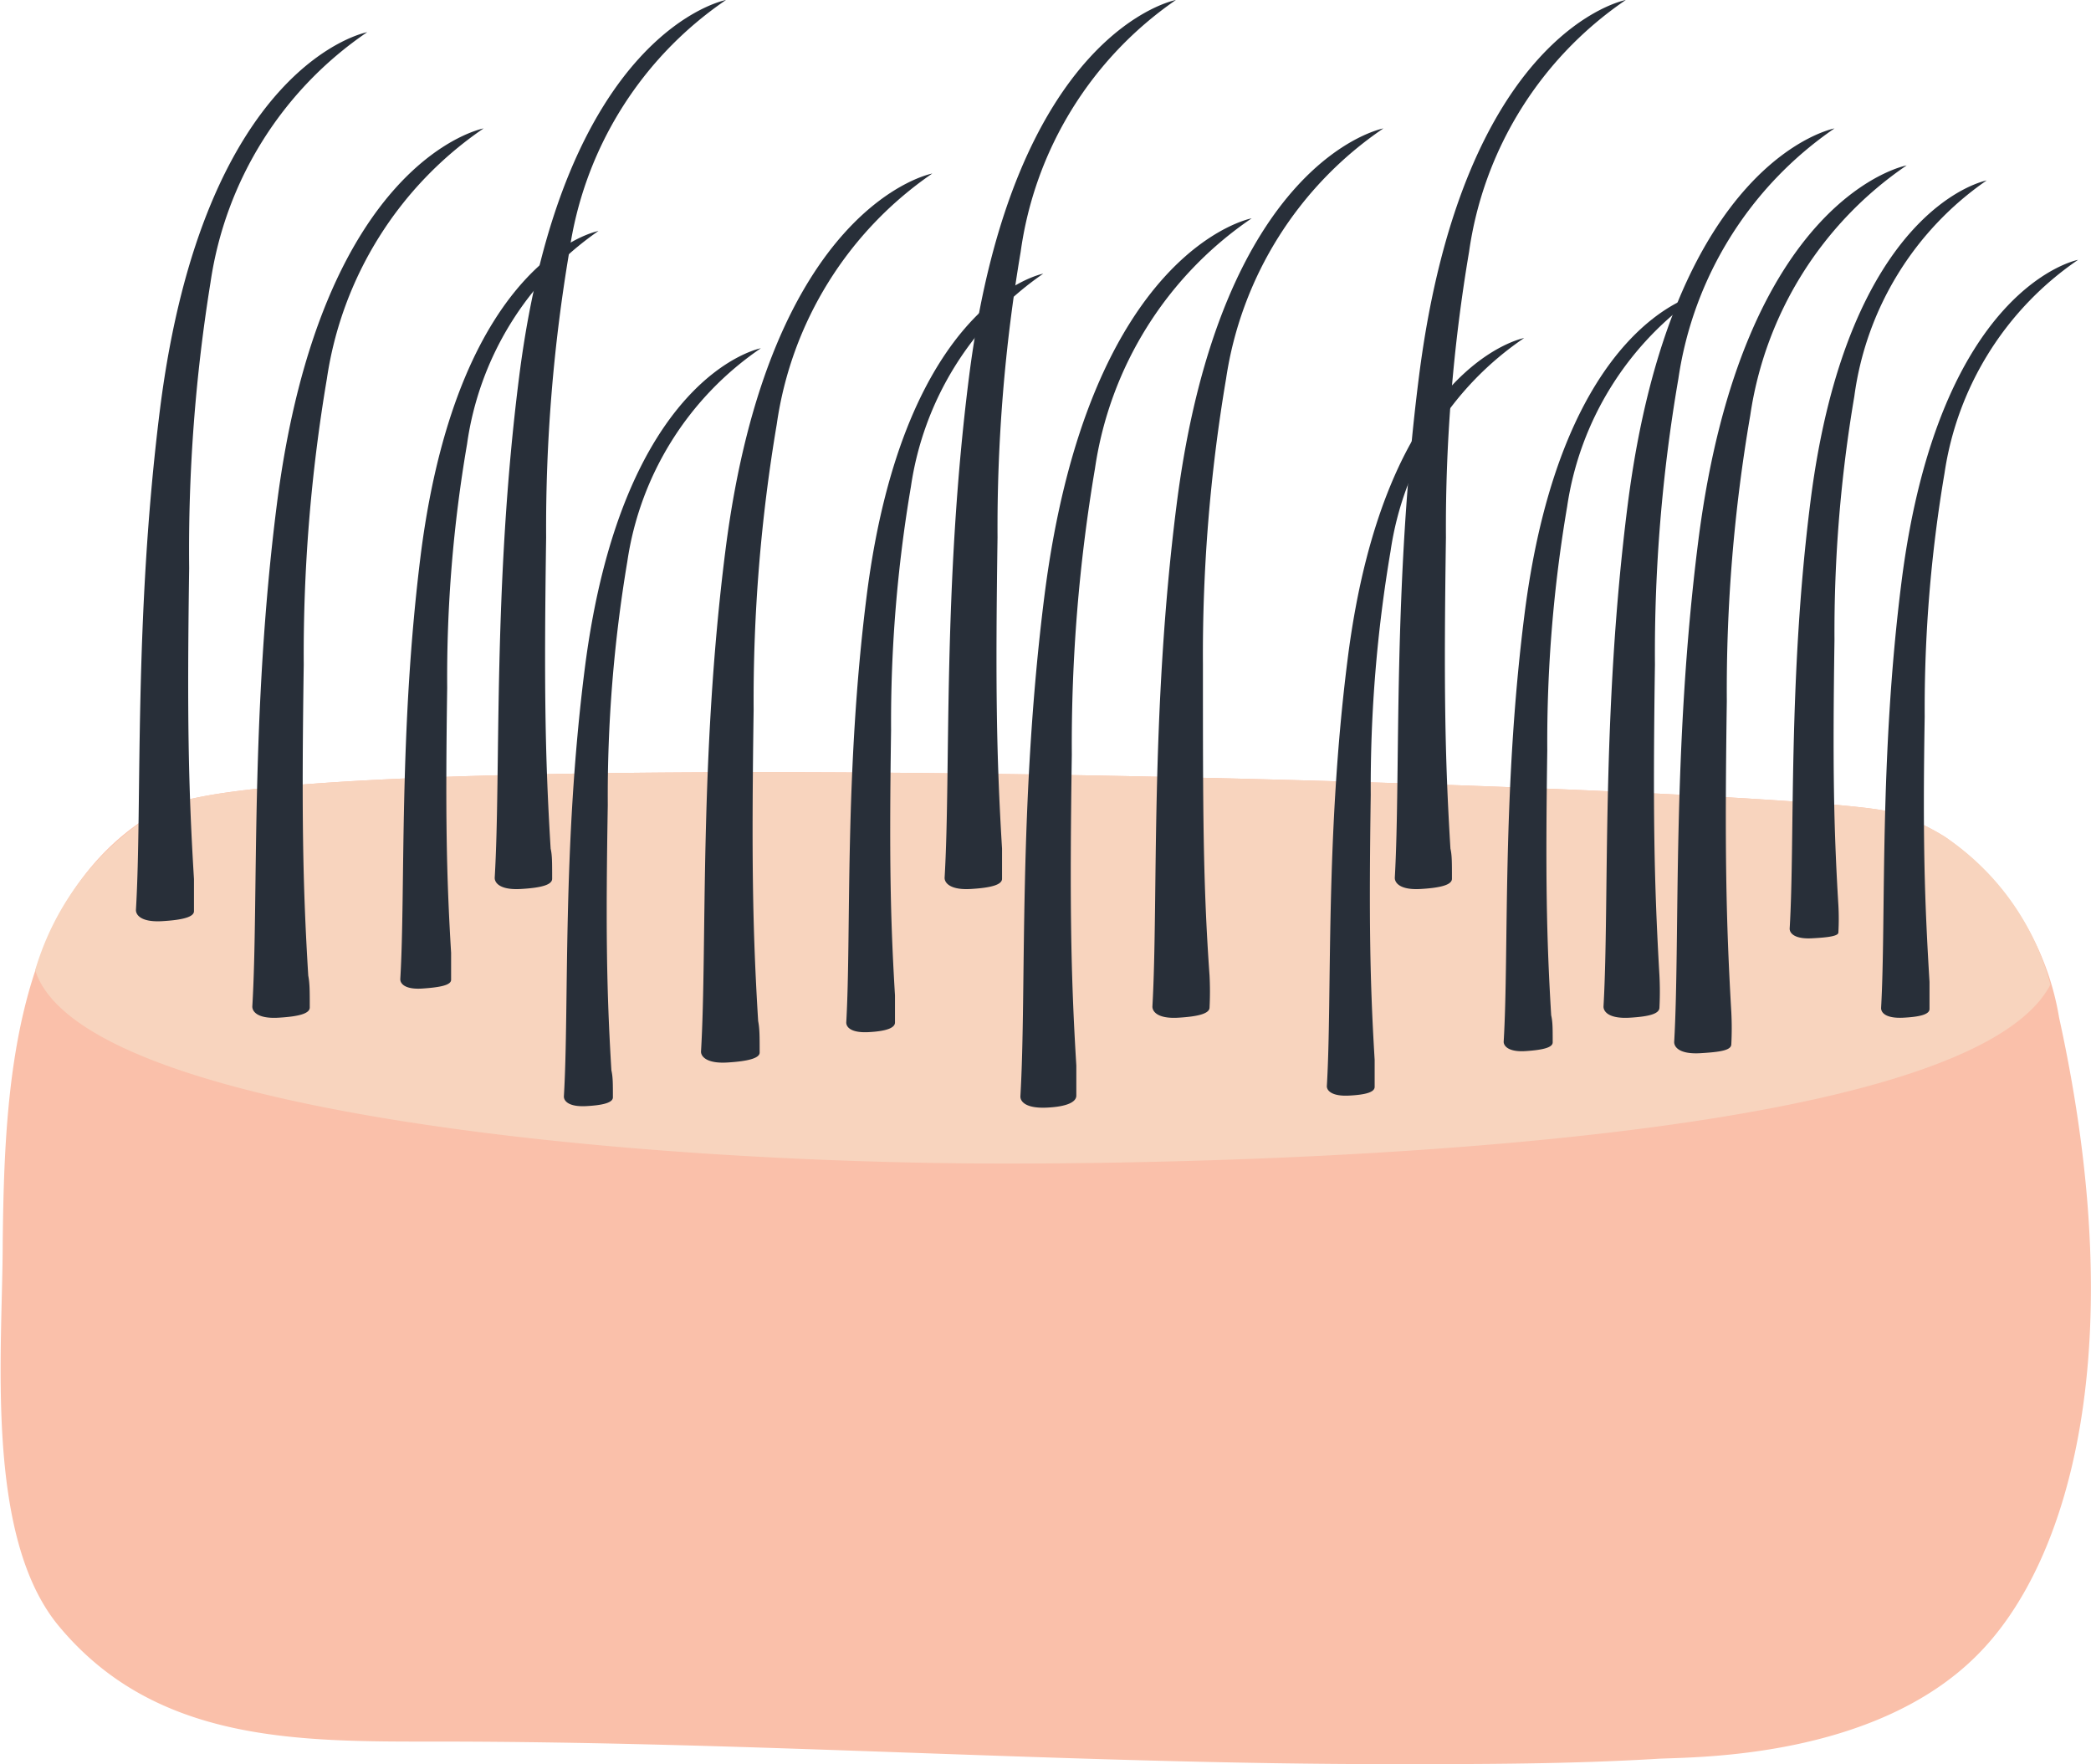 <?xml version="1.0" encoding="UTF-8"?> <svg xmlns="http://www.w3.org/2000/svg" viewBox="0 0 69.53 58.66"><defs><style>.abdf5d25-b734-41da-8e36-74dc2ea9c04e{fill:#fac0aa;}.b3d393e8-07e8-4f08-8a1c-848216df2221{fill:#f8d4be;}.e86a1480-944a-47ac-91d1-2d77e759b01a{fill:#282f39;}</style></defs><g id="a9d95c00-b99c-4f16-a255-9a0b9d9ff972" data-name="Layer 2"><g id="a1170871-f460-4396-ba10-88d66b5da59b" data-name="Layer 1"><path class="abdf5d25-b734-41da-8e36-74dc2ea9c04e" d="M64.68,27.83A7.48,7.48,0,0,0,62.85,27c-2.72-.83-53.14-2.44-57.42-.13C.39,29.59.15,36.26.09,41.31c0,3.56-.62,9.74,1.85,12.74,3.23,3.91,8,3.86,12.56,3.86,10.64,0,21.16.75,31.78.75,3,0,5.92,0,8.88-.18,1.21-.06,7.14,0,10.57-3.43,3.1-3.08,5.15-10.23,2.74-21.21A9.15,9.15,0,0,0,64.68,27.83Z"></path><path class="b3d393e8-07e8-4f08-8a1c-848216df2221" d="M1.17,32.26C2.67,37,21,38.69,33.46,38.69c9.73,0,32-.74,34.72-5.95a8.55,8.55,0,0,0-3.5-4.91A7.48,7.48,0,0,0,62.85,27c-2.72-.83-53.14-2.44-57.42-.13A9.18,9.18,0,0,0,1.17,32.26Z"></path><path class="e86a1480-944a-47ac-91d1-2d77e759b01a" d="M10.3,33.5c0-.56,0-.8-.05-1.06-.19-3.1-.22-5.5-.15-10.34a55,55,0,0,1,.77-9.51,12.23,12.23,0,0,1,5.21-8.32s-5.42,1-6.88,12.55c-.88,6.94-.6,13.11-.81,16.65,0,.17.18.41.87.37S10.3,33.7,10.3,33.5Z"></path><path class="e86a1480-944a-47ac-91d1-2d77e759b01a" d="M25.26,35c0-.56,0-.79-.05-1.05-.19-3.1-.22-5.5-.15-10.35a55,55,0,0,1,.77-9.5A12.19,12.19,0,0,1,31,5.77s-5.42,1-6.88,12.55c-.88,6.94-.6,13.11-.81,16.65,0,.16.19.4.87.36S25.26,35.19,25.26,35Z"></path><path class="e86a1480-944a-47ac-91d1-2d77e759b01a" d="M40.22,33.5a10.52,10.52,0,0,0,0-1.06C40,29.34,40,26.94,40,22.1a55,55,0,0,1,.77-9.51A12.23,12.23,0,0,1,46,4.27s-5.42,1-6.88,12.55c-.88,6.94-.6,13.11-.8,16.65,0,.17.18.41.86.37S40.22,33.7,40.22,33.5Z"></path><path class="e86a1480-944a-47ac-91d1-2d77e759b01a" d="M35.79,36.43c0-.56,0-.79,0-1-.19-3.1-.22-5.5-.15-10.34a55,55,0,0,1,.77-9.51,12.19,12.19,0,0,1,5.21-8.32s-5.42,1-6.89,12.55c-.88,6.94-.59,13.11-.8,16.65,0,.17.18.4.87.37S35.79,36.64,35.79,36.43Z"></path><path class="e86a1480-944a-47ac-91d1-2d77e759b01a" d="M55.18,33.5a10.52,10.52,0,0,0,0-1.06c-.18-3.1-.22-5.5-.15-10.34a53.78,53.78,0,0,1,.78-9.51A12.23,12.23,0,0,1,61,4.27s-5.42,1-6.88,12.55c-.88,6.94-.6,13.11-.8,16.65,0,.17.18.41.87.37S55.18,33.7,55.18,33.5Z"></path><path class="e86a1480-944a-47ac-91d1-2d77e759b01a" d="M57.57,34.72a10.52,10.52,0,0,0,0-1.06c-.18-3.1-.22-5.5-.15-10.34a53.87,53.87,0,0,1,.78-9.51,12.19,12.19,0,0,1,5.2-8.31S57.93,6.5,56.47,18c-.88,6.94-.6,13.12-.8,16.65,0,.17.18.41.87.37S57.57,34.92,57.57,34.72Z"></path><path class="e86a1480-944a-47ac-91d1-2d77e759b01a" d="M61.13,31a8.19,8.19,0,0,0,0-.9c-.16-2.65-.19-4.69-.13-8.82a46.84,46.84,0,0,1,.66-8.1A10.4,10.4,0,0,1,66.06,6s-4.62.85-5.86,10.69c-.75,5.92-.51,11.18-.69,14.19,0,.15.16.35.74.32S61.14,31.12,61.13,31Z"></path><path class="e86a1480-944a-47ac-91d1-2d77e759b01a" d="M64.16,33.55c0-.48,0-.68,0-.9C64,30,63.93,28,64,23.83a46.84,46.84,0,0,1,.66-8.1,10.43,10.43,0,0,1,4.44-7.09s-4.62.86-5.87,10.7c-.75,5.91-.51,11.17-.68,14.18,0,.15.15.35.74.32S64.16,33.72,64.16,33.55Z"></path><path class="e86a1480-944a-47ac-91d1-2d77e759b01a" d="M45.71,36.14c0-.48,0-.68,0-.9-.16-2.64-.19-4.69-.13-8.81a46.88,46.88,0,0,1,.66-8.11,10.36,10.36,0,0,1,4.44-7.08s-4.63.85-5.87,10.69c-.75,5.91-.51,11.17-.69,14.19,0,.14.16.34.74.31S45.71,36.31,45.71,36.14Z"></path><path class="e86a1480-944a-47ac-91d1-2d77e759b01a" d="M51.63,34.66c0-.48,0-.68-.05-.9-.16-2.64-.19-4.68-.13-8.81a46.64,46.64,0,0,1,.66-8.1,10.4,10.4,0,0,1,4.44-7.09s-4.62.85-5.86,10.69c-.75,5.92-.51,11.18-.69,14.19,0,.14.16.35.74.31S51.63,34.83,51.63,34.66Z"></path><path class="e86a1480-944a-47ac-91d1-2d77e759b01a" d="M18.36,29.22c0-.56,0-.79-.05-1-.19-3.11-.22-5.5-.15-10.35a55,55,0,0,1,.77-9.5A12.19,12.19,0,0,1,24.14,0s-5.42,1-6.88,12.55c-.88,6.94-.6,13.11-.81,16.64,0,.17.18.41.87.37S18.36,29.42,18.36,29.22Z"></path><path class="e86a1480-944a-47ac-91d1-2d77e759b01a" d="M6.45,30.29c0-.56,0-.79,0-1.06-.19-3.1-.23-5.49-.16-10.34A55.77,55.77,0,0,1,7,9.39a12.19,12.19,0,0,1,5.21-8.32s-5.43,1-6.89,12.54c-.88,7-.59,13.12-.8,16.65,0,.17.18.41.87.37S6.46,30.49,6.45,30.29Z"></path><path class="e86a1480-944a-47ac-91d1-2d77e759b01a" d="M15,32.58c0-.47,0-.67,0-.9-.16-2.64-.19-4.68-.13-8.81a45.84,45.84,0,0,1,.66-8.1A10.37,10.37,0,0,1,19.9,7.68S15.28,8.53,14,18.37c-.75,5.92-.51,11.18-.69,14.19,0,.15.16.35.74.31S15,32.76,15,32.58Z"></path><path class="e86a1480-944a-47ac-91d1-2d77e759b01a" d="M33.32,29.22c0-.56,0-.79,0-1-.19-3.11-.22-5.5-.15-10.35a55,55,0,0,1,.77-9.5A12.19,12.19,0,0,1,39.1,0s-5.42,1-6.88,12.55c-.88,6.94-.6,13.11-.81,16.64,0,.17.19.41.87.37S33.32,29.42,33.32,29.22Z"></path><path class="e86a1480-944a-47ac-91d1-2d77e759b01a" d="M48.28,29.22c0-.56,0-.79-.05-1-.19-3.11-.22-5.5-.15-10.35a55,55,0,0,1,.77-9.5A12.19,12.19,0,0,1,54.06,0s-5.42,1-6.88,12.55c-.88,6.94-.6,13.11-.8,16.64,0,.17.18.41.86.37S48.28,29.42,48.28,29.22Z"></path><path class="e86a1480-944a-47ac-91d1-2d77e759b01a" d="M29.76,34c0-.48,0-.68,0-.9-.16-2.65-.19-4.69-.13-8.82a46.84,46.84,0,0,1,.66-8.1A10.43,10.43,0,0,1,34.69,9.1s-4.62.86-5.87,10.7C28.07,25.71,28.31,31,28.14,34c0,.15.15.35.74.32S29.76,34.18,29.76,34Z"></path><path class="e86a1480-944a-47ac-91d1-2d77e759b01a" d="M20.38,36.49c0-.48,0-.68-.05-.9-.16-2.65-.19-4.69-.12-8.82a47.09,47.09,0,0,1,.65-8.1,10.4,10.4,0,0,1,4.44-7.09s-4.62.86-5.86,10.69c-.75,5.92-.51,11.18-.69,14.19,0,.15.16.35.74.32S20.38,36.66,20.38,36.49Z"></path></g></g></svg> 